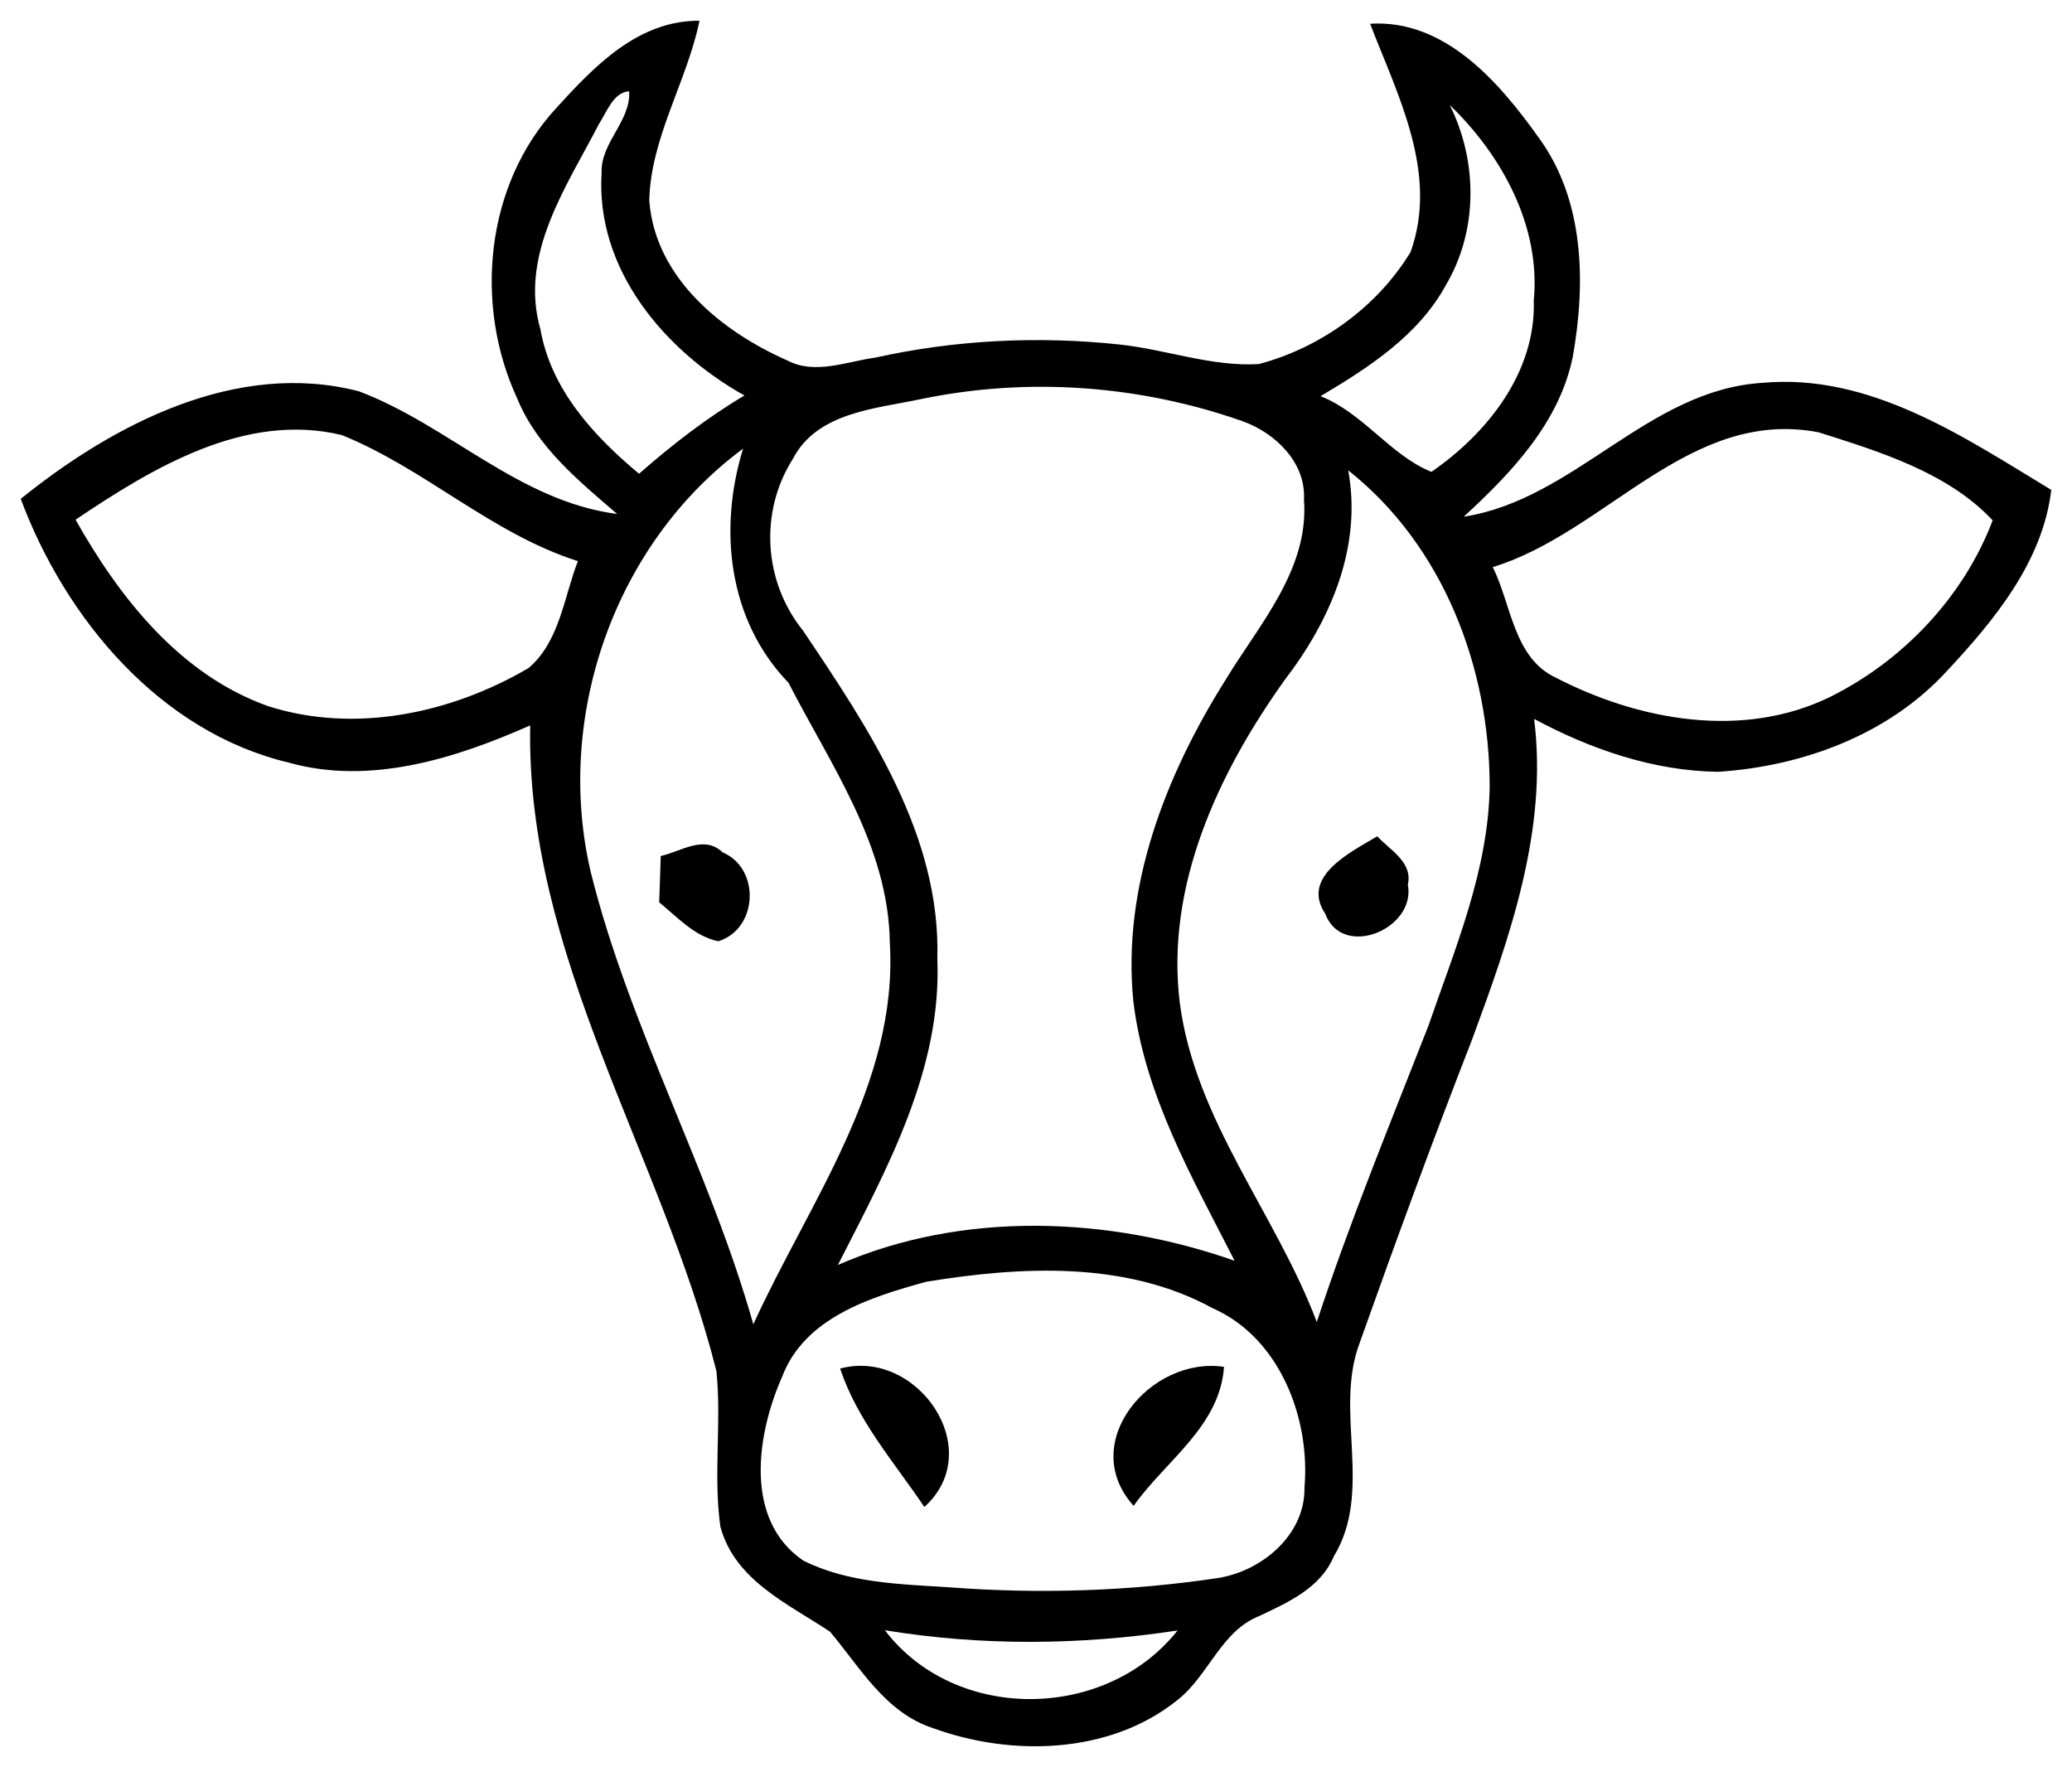 <?xml version="1.0" encoding="UTF-8" standalone="no"?><!DOCTYPE svg PUBLIC "-//W3C//DTD SVG 1.1//EN" "http://www.w3.org/Graphics/SVG/1.1/DTD/svg11.dtd"><svg width="100%" height="100%" viewBox="0 0 1000 853" version="1.1" xmlns="http://www.w3.org/2000/svg" xmlns:xlink="http://www.w3.org/1999/xlink" xml:space="preserve" xmlns:serif="http://www.serif.com/" style="fill-rule:evenodd;clip-rule:evenodd;stroke-linejoin:round;stroke-miterlimit:2;"><rect id="Artboard1" x="0" y="0" width="1000" height="852.8" style="fill:none;"/><g><g><path d="M164.936,209.962c40.158,16.203 72.235,47.54 113.956,60.855c-6.76,17.439 -8.822,38.962 -23.829,51.618c-37.27,21.85 -83.777,31.787 -125.748,18.345c-42.3,-15.09 -71.489,-52.028 -92.845,-89.96c37.19,-25.025 81.879,-52.111 128.466,-40.858Zm193.692,6.556c-11.956,38.796 -7.255,82.828 21.933,113.009c20.451,39.909 48.237,78.704 48.897,125.455c4.04,68.234 -38.919,125.005 -65.883,184.168c-21.026,-74.5 -59.696,-142.897 -78.414,-218.057c-17.729,-75.076 11.46,-158.687 73.467,-204.575Zm-97.792,-57.514c-10.39,-36.031 12.532,-68.85 28.282,-99.235c3.711,-5.606 6.843,-15.254 14.511,-15.707c0.99,14.265 -13.851,24.778 -13.275,39.332c-2.968,46.545 30.345,85.877 68.934,107.48c-18.222,10.803 -34.962,23.832 -50.875,37.766c-21.85,-18.222 -42.467,-40.611 -47.577,-69.636Zm121.871,62.381c11.706,-22.469 39.908,-24.119 61.841,-28.779c51.537,-10.72 105.627,-6.762 155.266,10.72c15.667,5.65 30.508,19.871 29.519,37.763c2.558,33.726 -21.604,60.196 -37.93,87.159c-28.776,45.805 -49.886,99.771 -44.443,154.77c5.357,45.312 28.529,85.51 48.897,125.458c-61.102,-21.48 -131.435,-24.201 -191.467,2.019c23.502,-46.134 50.218,-94.245 47.993,-147.718c1.729,-59.493 -33.066,-111.193 -64.896,-158.524c-18.965,-23.582 -21.107,-57.224 -4.78,-82.868Zm315.149,-83.858c15.584,-26.346 15.337,-59.865 1.813,-86.869c25.067,24.118 44.032,58.501 40.568,94.454c1.072,34.509 -22.346,63.944 -49.39,82.622c-19.707,-7.918 -32.983,-28.449 -53.516,-36.53c23.172,-13.769 47.25,-29.272 60.525,-53.677Zm21.107,241.926c-0.576,40.364 -16.656,78.171 -29.601,115.687c-18.552,47.454 -37.93,94.495 -53.844,142.898c-19.79,-52.361 -58.709,-97.259 -66.131,-154.111c-6.926,-56.401 18.635,-111.03 50.711,-155.845c22.1,-28.859 37.353,-64.067 30.591,-101.091c45.848,36.321 68.194,95.031 68.274,152.462Zm158.728,-170.81c29.521,9.318 62.587,19.501 84.024,42.507c-14.015,36.9 -43.287,67.781 -78.581,85.263c-42.051,20.487 -92.186,11.376 -132.344,-9.401c-20.281,-9.524 -21.354,-35.291 -30.341,-53.31c54.746,-16.736 94.907,-77.055 157.242,-65.059Zm-290.162,552.997c-42.631,6.35 -86.086,7.709 -129.129,4.451c-23.829,-1.566 -48.98,-1.979 -70.747,-12.945c-28.778,-19.584 -22.429,-61.016 -10.223,-88.558c10.8,-28.696 42.71,-38.589 69.593,-45.968c45.598,-7.465 96.227,-10.227 138.197,12.739c32.323,14.184 47.247,53.019 44.359,86.495c0.413,23.006 -20.694,40.529 -42.05,43.786Zm-160.46,25.151c46.834,7.666 94.328,7.253 141.248,0.123c-34.635,43.783 -107.279,44.526 -141.248,-0.123Zm-287.61,-418.718c39.165,11.01 80.396,-2.019 116.427,-17.975c-2.142,111.151 63.493,206.884 89.88,311.645c2.555,24.944 -1.568,50.135 1.896,74.993c6.926,25.934 32.57,37.23 52.937,50.755c14.594,17.356 26.716,39.125 49.802,46.587c37.93,13.772 85.26,12.616 117.833,-13.564c15.087,-11.793 21.027,-33.313 39.579,-40.609c14.017,-6.639 29.518,-13.524 35.95,-28.821c19.212,-31.704 -0.083,-69.88 12.45,-102.986c17.399,-48.979 35.294,-97.795 54.175,-146.196c18.222,-49.392 36.774,-101.299 30.015,-154.936c27.293,14.635 57.637,25.148 88.888,25.521c40.734,-2.681 82.045,-17.852 110.161,-48.443c23.006,-24.615 46.424,-52.937 50.548,-87.612c-42.383,-25.644 -87.488,-56.441 -139.519,-51.658c-55.326,3.462 -90.37,56.275 -144.05,64.603c23.089,-21.233 46.091,-45.348 52.604,-77.055c6.352,-35.621 5.773,-75.696 -16.49,-105.997c-19.048,-26.76 -45.268,-57.101 -81.302,-54.873c13.441,34.793 33.149,72.229 19.544,110.159c-16.08,26.51 -43.373,46.177 -73.221,54.092c-22.842,1.36 -44.692,-7.049 -67.285,-9.441c-39.249,-4.206 -79.243,-2.228 -117.749,6.307c-13.935,1.896 -29.272,8.494 -42.71,1.319c-31.664,-13.975 -63.66,-39.949 -66.462,-77.055c0.66,-30.468 18.139,-57.348 24.242,-86.826c-29.602,-0.207 -50.712,21.893 -69.097,42.094c-34.385,37.187 -39.829,95.07 -18.885,140.219c9.567,23.415 29.602,39.701 48.237,55.738c-47.494,-6.143 -81.466,-43 -124.756,-59.246c-58.956,-15.171 -118.326,15.833 -163.101,51.95c21.606,57.884 67.204,112.554 129.459,127.311Z" style="fill-rule:nonzero;"/><path d="M639.559,440.924c8.328,22.306 43.949,7.382 39.909,-13.934c2.472,-10.967 -8.658,-16.657 -14.761,-23.376c-12.615,7.545 -37.107,19.378 -25.148,37.31Z" style="fill-rule:nonzero;"/><path d="M348.734,411.363c-8.907,-8.615 -20.037,-0.41 -29.848,1.775c-0.166,5.564 -0.496,16.78 -0.743,22.346c8.822,7.172 16.987,16.407 28.529,18.798c19.212,-5.976 20.448,-35.167 2.062,-42.919Z" style="fill-rule:nonzero;"/><path d="M547.124,726.759c15.337,-21.726 41.641,-38.34 43.619,-67.078c-35.291,-5.317 -71.076,36.654 -43.619,67.078Z" style="fill-rule:nonzero;"/><path d="M405.463,660.507c8.328,25.108 26.057,45.145 40.651,66.789c30.674,-27.58 -3.545,-76.849 -40.651,-66.789Z" style="fill-rule:nonzero;"/></g></g></svg>